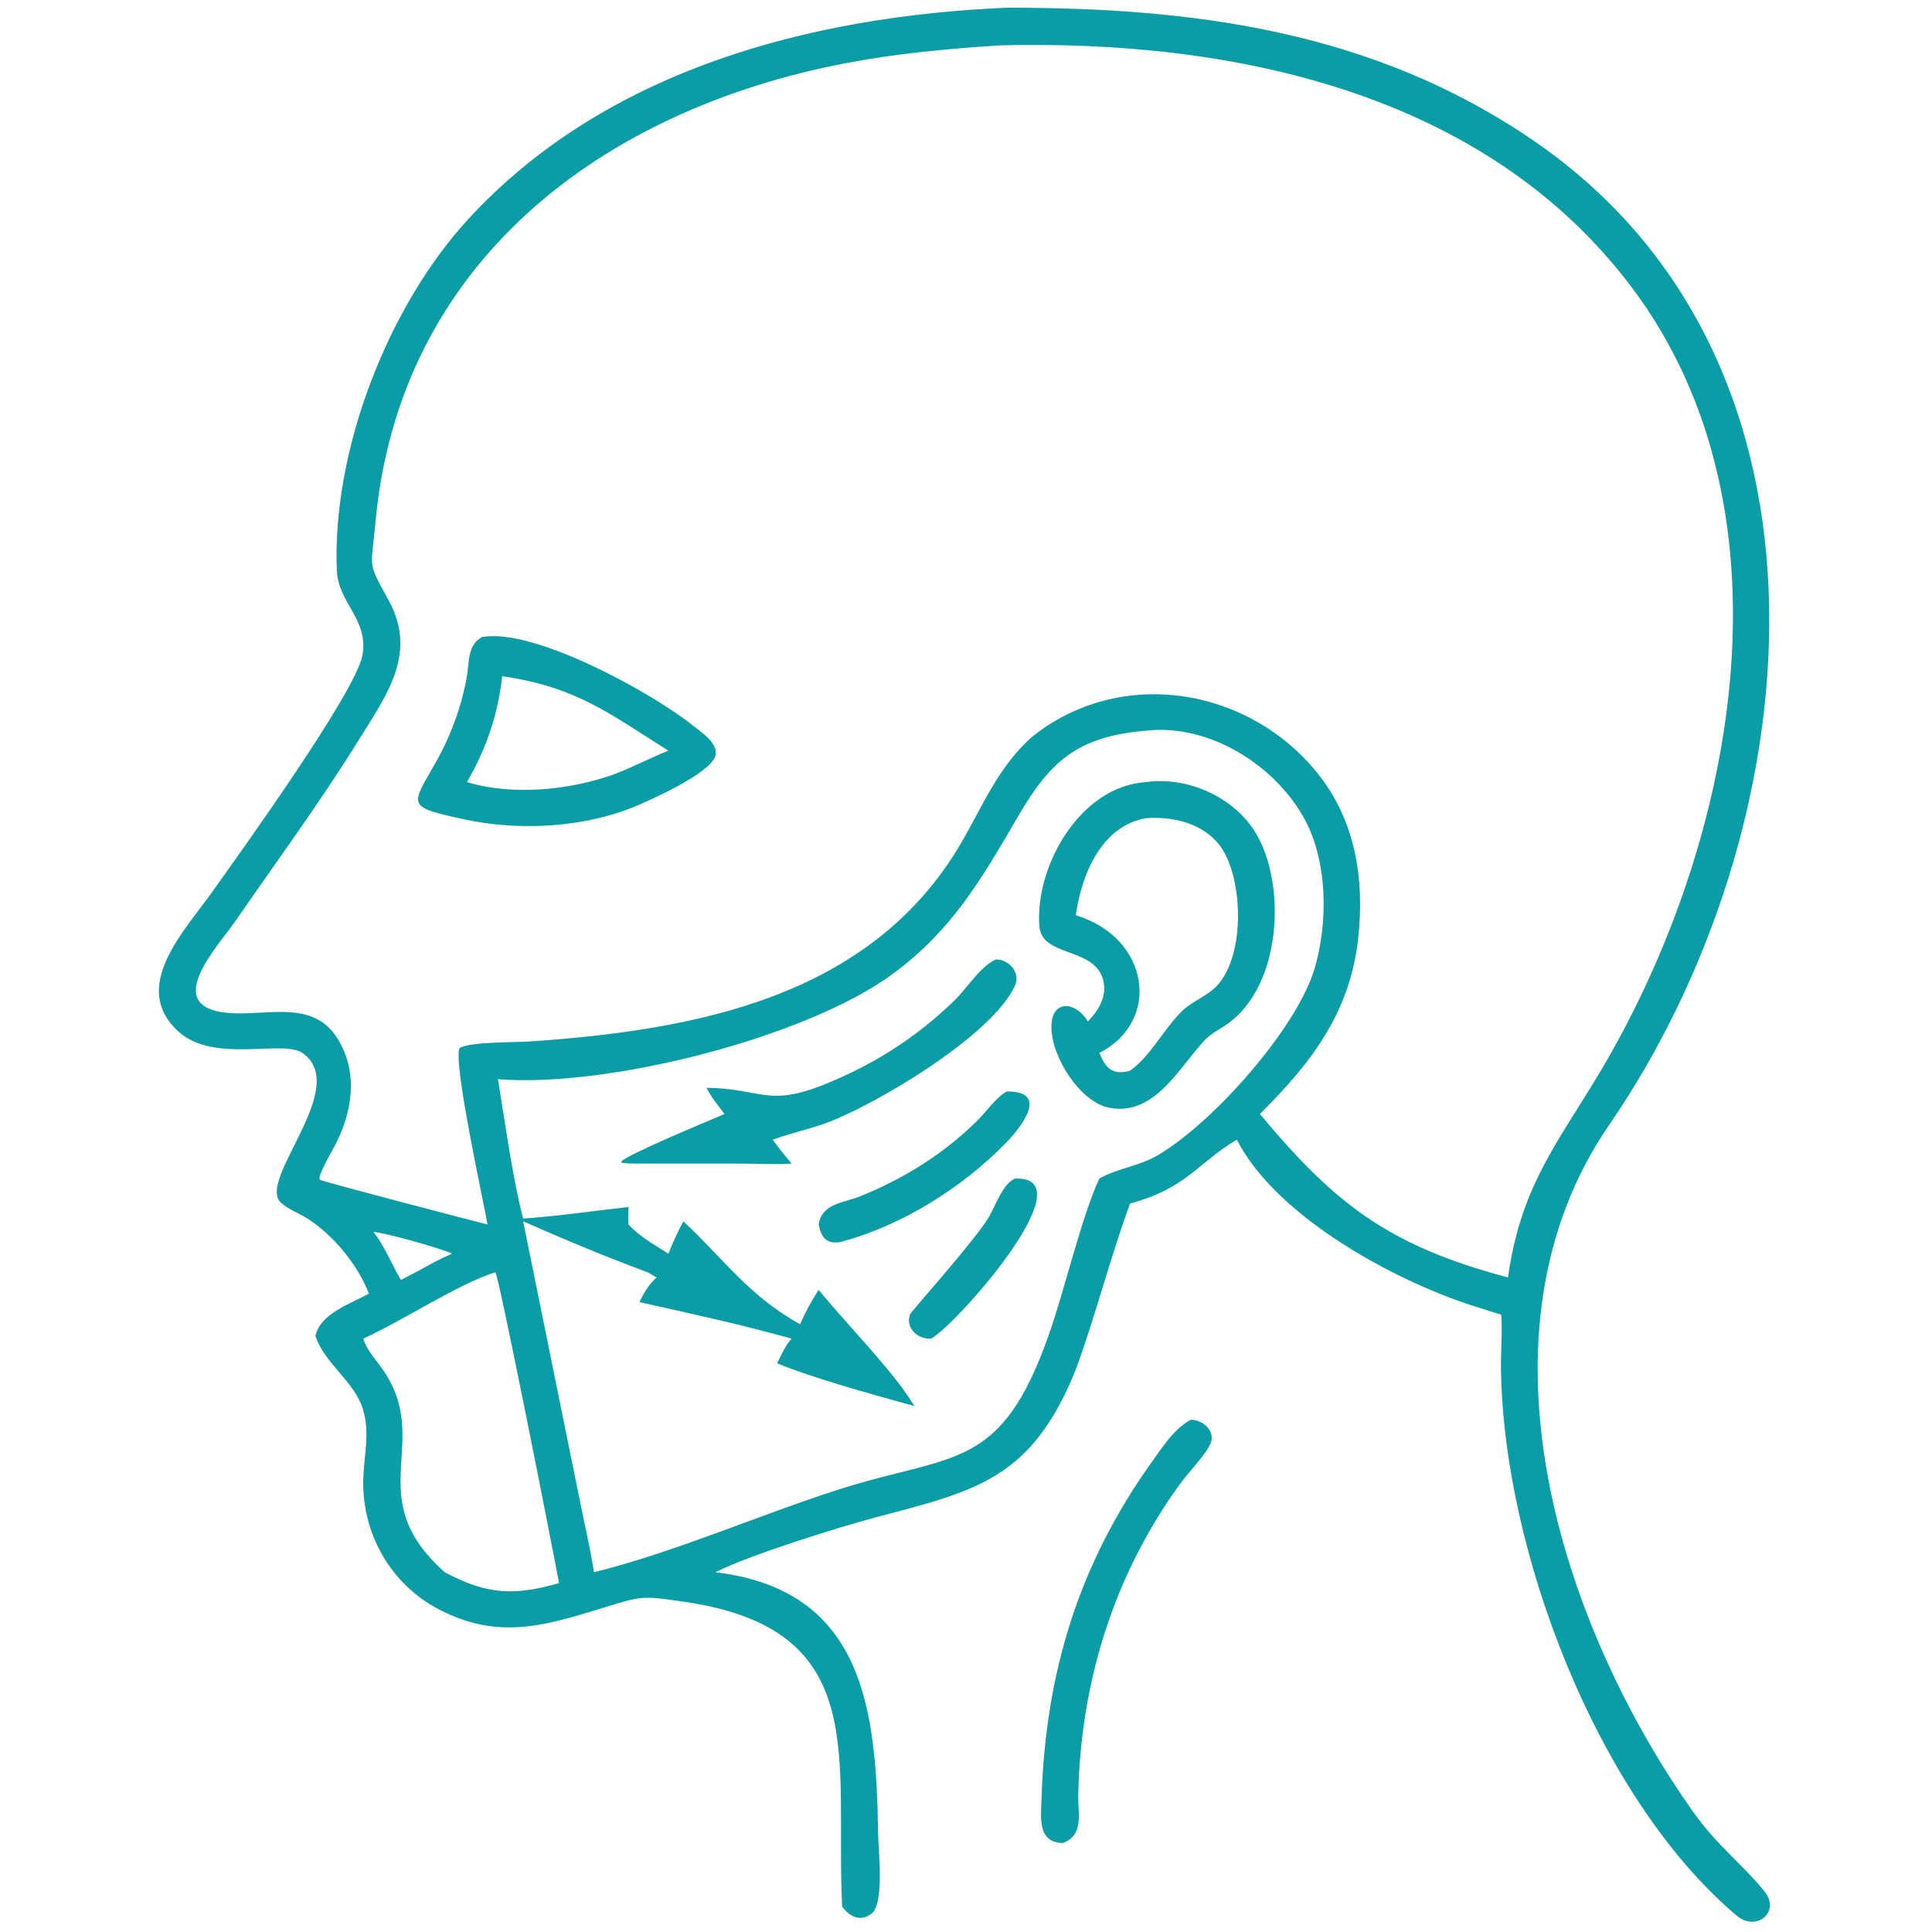 <svg width="80" height="80" viewBox="0 0 80 80" fill="none" xmlns="http://www.w3.org/2000/svg">
<path d="M49.303 58.789C49.825 58.787 50.386 59.292 50.097 59.836C49.812 60.372 49.247 60.92 48.878 61.427C46.126 65.204 44.746 69.647 44.647 74.321C44.63 75.082 44.9 75.983 44.012 76.317C42.94 76.294 43.104 75.244 43.129 74.45C43.295 69.266 44.661 64.782 47.695 60.535C48.151 59.897 48.603 59.181 49.303 58.789Z" fill="#0B9DA6"/>
<path d="M41.682 0.32C49.448 0.31 56.892 1.287 63.508 5.827C77.03 15.104 74.94 34.499 66.631 46.582C60.715 55.184 64.605 67.257 70.112 75.026C71.115 76.44 72.12 77.159 73.053 78.305C73.761 79.175 72.719 80.002 71.919 79.328C66.149 74.466 62.214 64.164 62.152 56.575C62.146 55.863 62.216 55.151 62.164 54.44L61.007 54.076C57.762 53.036 52.865 50.406 51.212 47.191C49.53 48.2 49.163 49.188 46.793 49.836C45.962 52.095 45.379 54.446 44.546 56.71C42.72 61.261 40.391 61.738 36.287 62.824C34.752 63.231 31.077 64.372 29.625 65.102C35.756 65.843 36.288 70.746 36.361 75.947C36.37 76.58 36.627 78.817 36.097 79.233C35.637 79.595 35.185 79.37 34.872 78.95C34.568 72.802 36.146 67.465 28.347 66.328C26.576 66.069 26.596 66.076 24.901 66.599C22.482 67.345 20.592 67.896 18.183 66.646C16.166 65.6 14.97 63.474 15.043 61.214C15.074 60.237 15.327 59.334 15.031 58.362C14.671 57.181 13.429 56.465 13.059 55.31C13.289 54.372 14.509 53.99 15.277 53.566C14.809 52.372 13.817 51.15 12.731 50.458C12.381 50.235 11.928 50.078 11.627 49.794C10.626 48.853 14.543 45.015 12.528 43.604C11.705 43.028 8.855 44.063 7.376 42.703C5.387 40.876 7.615 38.574 8.728 37.013C9.964 35.282 14.731 28.657 15.008 27.134C15.277 25.647 14.001 24.973 13.947 23.616C13.747 18.65 16.062 12.704 19.37 9.095C25.051 2.9 33.543 0.67 41.682 0.32ZM41.386 1.879C39.256 2.019 37.158 2.21 35.057 2.609C24.872 4.545 16.499 10.909 15.542 21.677C15.369 23.618 15.19 23.203 16.104 24.881C17.295 27.065 15.991 28.804 14.892 30.583C13.287 33.178 11.479 35.631 9.747 38.14C9.016 39.199 6.672 41.663 9.393 41.938C10.98 42.099 12.925 41.351 13.96 42.979C14.876 44.419 14.585 46.134 13.801 47.56C13.702 47.741 13.118 48.744 13.251 48.851C13.35 48.93 19.764 50.599 20.188 50.705C20.023 49.749 18.74 43.932 19.031 43.395C19.483 43.134 21.285 43.168 21.899 43.127C28.792 42.661 36.081 41.303 39.81 34.886C40.723 33.314 41.307 31.82 42.683 30.552C46.327 27.588 51.643 28.417 54.543 32.002C56.129 33.962 56.511 36.408 56.239 38.858C55.896 41.946 54.297 44.015 52.169 46.127C55.279 49.856 57.485 51.577 62.443 52.897C62.945 49.33 64.284 47.607 66.004 44.802C71.775 35.39 74.687 21.344 67.553 11.88C61.458 3.793 50.982 1.634 41.386 1.879ZM47.46 30.256C44.57 30.495 43.463 31.557 42.123 33.859C40.625 36.434 39.393 38.564 36.908 40.37C33.334 42.968 25.188 45.049 20.619 44.688C20.909 46.424 21.219 48.774 21.662 50.458C23.122 50.358 24.572 50.139 26.026 49.979C26.016 50.222 26.004 50.461 26.026 50.705C26.491 51.214 27.101 51.54 27.675 51.913C27.86 51.455 28.059 51.005 28.297 50.572C29.945 52.104 31 53.658 33.128 54.832C33.354 54.335 33.597 53.866 33.9 53.41C34.996 54.767 36.954 56.734 37.817 58.145L37.847 58.193C37.853 58.203 37.859 58.213 37.865 58.222C36.291 57.788 33.633 57.059 32.178 56.45C32.352 56.111 32.519 55.711 32.78 55.43C30.688 54.846 28.593 54.39 26.478 53.917C26.665 53.525 26.861 53.194 27.185 52.897L26.835 52.69C25.079 52.038 23.376 51.328 21.662 50.572L23.98 61.99C24.19 63.025 24.428 64.059 24.598 65.102C27.86 64.3 31.421 62.74 34.669 61.696C39.506 60.141 41.442 60.981 43.459 55.185C44.099 53.349 44.771 50.436 45.519 48.802L45.565 48.776C46.317 48.364 47.168 48.295 47.969 47.819C50.281 46.447 53.702 42.562 54.431 40.117C54.999 38.209 54.983 35.659 54.004 33.888C52.774 31.664 50.057 29.96 47.46 30.256ZM20.486 52.69C18.972 53.17 16.641 54.705 15.04 55.43C15.192 55.907 15.504 56.224 15.79 56.623C18.007 59.714 14.856 61.932 18.415 65.102C20.158 66.029 21.267 66.088 23.151 65.554C22.892 64.163 20.67 52.869 20.514 52.697L20.486 52.69ZM15.468 51.009C15.947 51.639 16.205 52.333 16.601 53C17.082 52.754 17.558 52.501 18.029 52.237C18.256 52.12 18.485 52.014 18.719 51.913C18.305 51.702 15.963 51.047 15.468 51.009Z" fill="#0B9DA6"/>
<path d="M42.021 48.803C45.131 48.664 39.445 55.016 38.544 55.431C38.008 55.462 37.482 54.999 37.68 54.428C37.72 54.312 40.426 51.304 40.964 50.365C41.227 49.906 41.526 49.022 42.021 48.803Z" fill="#0B9DA6"/>
<path d="M41.683 45.196C43.487 45.169 42.269 46.696 41.65 47.329C39.828 49.194 37.298 50.783 34.757 51.439C34.203 51.51 33.995 51.215 33.9 50.703C34.026 49.828 34.931 49.813 35.628 49.531C37.444 48.795 39.063 47.786 40.462 46.409C40.858 46.019 41.205 45.481 41.683 45.196Z" fill="#0B9DA6"/>
<path d="M41.234 39.731C41.774 39.714 42.267 40.275 42.034 40.799C41.108 42.88 36.166 45.805 34.15 46.524C33.459 46.77 32.738 46.922 32.053 47.172L31.999 47.192C32.241 47.543 32.505 47.857 32.781 48.181C32.079 48.226 31.352 48.183 30.648 48.182L26.274 48.181C26.091 48.178 25.91 48.182 25.73 48.142L25.735 48.087C26.065 47.761 29.334 46.417 30 46.128C29.739 45.78 29.449 45.434 29.256 45.043C31.576 45.075 31.763 45.869 34.204 44.877C36.223 44.057 37.968 42.937 39.532 41.417C40.048 40.915 40.599 40.005 41.234 39.731Z" fill="#0B9DA6"/>
<path d="M47.46 32.384C49.176 32.143 51.103 33.006 51.999 34.495C53.272 36.611 53.081 40.807 50.821 42.403C50.499 42.63 50.142 42.79 49.871 43.084C48.766 44.279 47.734 46.353 45.757 45.829C44.521 45.414 43.395 43.473 43.552 42.292C43.665 41.438 44.523 41.459 45.046 42.291C45.436 41.906 45.775 41.371 45.719 40.803C45.556 39.164 43.148 39.702 43.04 38.37C42.84 35.917 44.691 32.558 47.46 32.384ZM47.46 33.878C45.608 34.19 44.775 36.232 44.546 37.9C47.582 38.809 48.106 42.246 45.562 43.577L45.519 43.599C45.795 44.258 46.071 44.525 46.793 44.338C47.677 43.693 48.17 42.627 48.941 41.872C49.424 41.398 50.061 41.245 50.504 40.687C51.586 39.323 51.438 36.264 50.523 35.03C49.83 34.095 48.569 33.797 47.46 33.878Z" fill="#0B9DA6"/>
<path d="M19.96 26.377C22.149 25.987 27.086 28.745 28.701 30.049C29.039 30.321 29.825 30.822 29.599 31.358C29.306 32.055 27.023 33.093 26.274 33.403C24.134 34.28 21.478 34.415 19.223 33.928C16.775 33.399 17.026 33.37 18.047 31.564C18.661 30.478 19.11 29.26 19.328 28.033C19.439 27.412 19.347 26.712 19.96 26.377ZM20.794 27.999C20.625 29.577 20.131 31.017 19.335 32.385C21.219 32.955 23.569 32.722 25.402 32.07C26.181 31.779 26.906 31.39 27.675 31.084C25.255 29.565 23.88 28.446 20.794 27.999Z" fill="#0B9DA6"/>
</svg>
